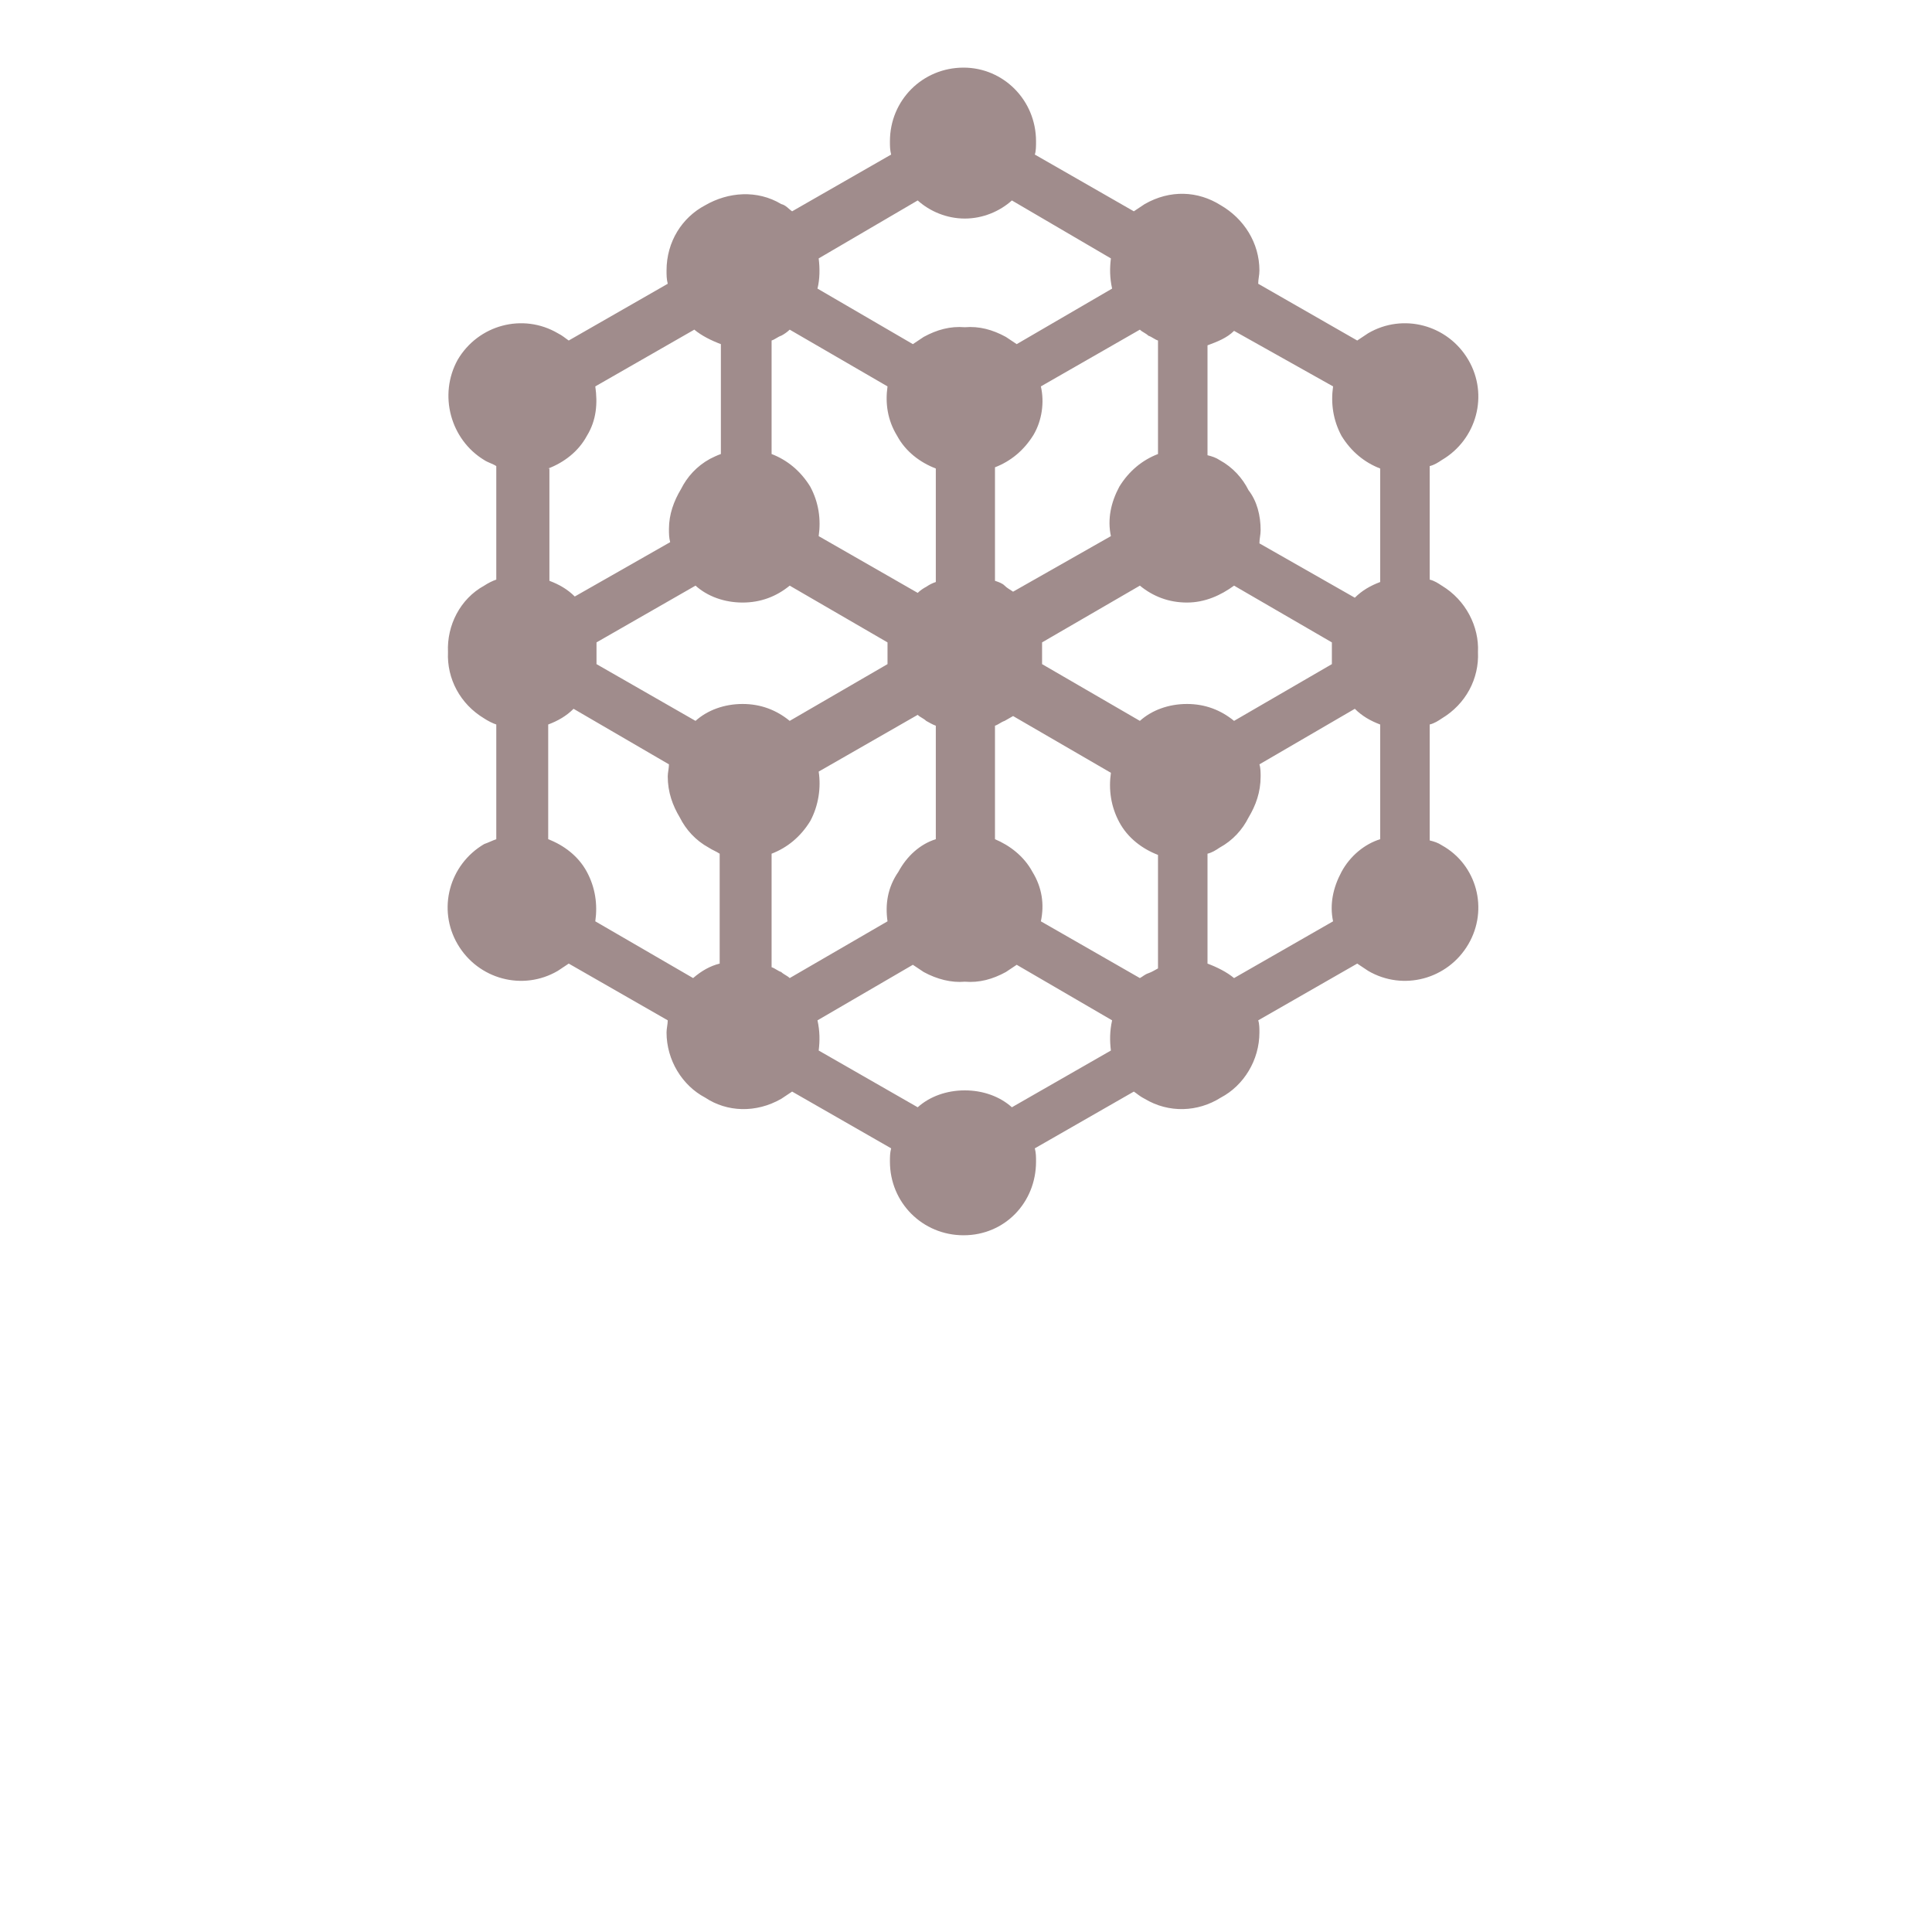 <?xml version="1.0" encoding="utf-8"?>
<!-- Generator: Adobe Illustrator 26.2.1, SVG Export Plug-In . SVG Version: 6.00 Build 0)  -->
<svg version="1.1" id="レイヤー_1" xmlns="http://www.w3.org/2000/svg" xmlns:xlink="http://www.w3.org/1999/xlink" x="0px"
	 y="0px" viewBox="0 0 160 160" style="enable-background:new 0 0 160 160;" xml:space="preserve">
<style type="text/css">
	.st0{fill:#A08C8C;}
</style>
<path class="st0" d="M119.4,70c-0.3-0.2-0.6-0.3-1-0.4V60c0.4-0.1,0.7-0.3,1-0.5c2-1.2,3.1-3.3,3-5.5c0.1-2.1-1-4.3-3-5.5
	c-0.3-0.2-0.6-0.4-1-0.5v-9.4c0.4-0.1,0.7-0.3,1-0.5c2.9-1.7,3.9-5.4,2.2-8.3c-1.7-2.9-5.4-3.9-8.3-2.2c-0.3,0.2-0.6,0.4-0.9,0.6
	l-8.2-4.7c0-0.4,0.1-0.7,0.1-1.1c0-2.3-1.3-4.3-3.2-5.4c-1.9-1.2-4.2-1.3-6.3-0.1c-0.3,0.2-0.6,0.4-0.9,0.6l-8.2-4.7
	c0.1-0.3,0.1-0.7,0.1-1.1c0-3.4-2.7-6.1-6-6.1c-3.4,0-6.1,2.7-6.1,6.1c0,0.4,0,0.7,0.1,1.1l-8.2,4.7c-0.3-0.2-0.5-0.5-0.9-0.6
	c-2-1.2-4.4-1-6.3,0.1c-1.9,1-3.2,3-3.2,5.4c0,0.4,0,0.7,0.1,1.1l-8.2,4.7c-0.3-0.2-0.5-0.4-0.9-0.6c-2.9-1.7-6.6-0.7-8.3,2.2
	c-1.6,2.9-0.6,6.6,2.2,8.3c0.3,0.2,0.7,0.3,1,0.5v9.4c-0.3,0.1-0.7,0.3-1,0.5c-2,1.1-3.1,3.3-3,5.5c-0.1,2.2,1,4.3,3,5.5
	c0.3,0.2,0.7,0.4,1,0.5v9.5c-0.3,0.1-0.7,0.3-1,0.4c-2.9,1.7-3.9,5.4-2.2,8.3c1.7,2.9,5.4,3.9,8.3,2.2c0.3-0.2,0.6-0.4,0.9-0.6
	l8.2,4.7c0,0.3-0.1,0.7-0.1,1c0,2.3,1.3,4.4,3.2,5.4c1.8,1.2,4.2,1.3,6.3,0.1c0.3-0.2,0.6-0.4,0.9-0.6l8.2,4.7
	c-0.1,0.4-0.1,0.7-0.1,1.1c0,3.4,2.7,6.1,6.1,6.1c3.4,0,6-2.7,6-6.1c0-0.4,0-0.7-0.1-1.1l8.2-4.7c0.3,0.2,0.5,0.4,0.9,0.6
	c2,1.2,4.4,1.1,6.3-0.1c1.9-1,3.2-3.1,3.2-5.4c0-0.3,0-0.7-0.1-1l8.2-4.7c0.3,0.2,0.6,0.4,0.9,0.6c2.9,1.7,6.6,0.7,8.3-2.2
	C123.3,75.3,122.3,71.6,119.4,70z M110.4,32c-0.2,1.4,0,2.8,0.7,4.1c0.8,1.3,1.9,2.2,3.2,2.7v9.4c-0.8,0.3-1.5,0.7-2.1,1.3l-7.9-4.5
	c0-0.4,0.1-0.7,0.1-1.1c0-1.2-0.3-2.4-1-3.3c-0.5-1-1.3-1.9-2.4-2.5c-0.3-0.2-0.6-0.3-1-0.4v-9.1c0.8-0.3,1.6-0.6,2.2-1.2L110.4,32z
	 M86.2,76.3c0.3-1.4,0.1-2.8-0.7-4.1c-0.7-1.3-1.9-2.2-3.1-2.7v-9.4c0.3-0.1,0.5-0.3,0.8-0.4c0.2-0.1,0.5-0.3,0.7-0.4l8.1,4.7
	c-0.2,1.4,0,2.8,0.7,4.1c0.7,1.3,1.9,2.2,3.2,2.7v9.4c-0.2,0.1-0.5,0.3-0.8,0.4c-0.3,0.1-0.5,0.3-0.7,0.4L86.2,76.3z M73.5,76.3
	l-8.1,4.7c-0.2-0.2-0.5-0.3-0.7-0.5c-0.3-0.1-0.5-0.3-0.8-0.4v-9.4c1.3-0.5,2.4-1.4,3.2-2.7c0.7-1.3,0.9-2.8,0.7-4.1l8.2-4.7
	c0.2,0.2,0.5,0.3,0.7,0.5c0.2,0.1,0.5,0.3,0.8,0.4v9.4c-1.3,0.4-2.4,1.4-3.1,2.7C73.5,73.5,73.3,74.9,73.5,76.3z M49.4,54.1
	c0-0.3,0-0.6,0-0.9l8.2-4.7c1,0.9,2.4,1.4,3.9,1.4c1.5,0,2.8-0.5,3.9-1.4l8.1,4.7c0,0.3,0,0.6,0,0.9c0,0.3,0,0.6,0,0.9l-8.1,4.7
	c-1.1-0.9-2.4-1.4-3.9-1.4c-1.5,0-2.9,0.5-3.9,1.4L49.4,55C49.4,54.7,49.4,54.4,49.4,54.1z M73.5,32c-0.2,1.4,0,2.8,0.8,4.1
	c0.7,1.3,1.9,2.2,3.2,2.7l0,9.4c-0.3,0.1-0.5,0.2-0.8,0.4c-0.2,0.1-0.5,0.3-0.7,0.5l-8.2-4.7c0.2-1.4,0-2.8-0.7-4.1
	c-0.8-1.3-1.9-2.2-3.2-2.7v-9.4c0.3-0.1,0.5-0.3,0.8-0.4c0.2-0.1,0.5-0.3,0.7-0.5L73.5,32z M86.2,32l8.2-4.7
	c0.2,0.2,0.5,0.3,0.7,0.5c0.3,0.1,0.5,0.3,0.8,0.4v9.4c-1.3,0.5-2.4,1.4-3.2,2.7c-0.7,1.3-1,2.7-0.7,4.1L83.9,49
	c-0.3-0.2-0.5-0.3-0.7-0.5c-0.2-0.2-0.5-0.3-0.8-0.4l0-9.4c1.3-0.5,2.4-1.4,3.2-2.7C86.3,34.8,86.5,33.3,86.2,32z M102.2,59.7
	c-1.1-0.9-2.4-1.4-3.9-1.4c-1.5,0-2.9,0.5-3.9,1.4L86.3,55c0-0.3,0-0.6,0-0.9c0-0.3,0-0.6,0-0.9l8.1-4.7c1.1,0.9,2.4,1.4,3.9,1.4
	c1.5,0,2.8-0.6,3.9-1.4l8.1,4.7c0,0.3,0,0.6,0,0.9c0,0.3,0,0.6,0,0.9L102.2,59.7z M76,16.6c1,0.9,2.4,1.5,3.9,1.5
	c1.5,0,2.9-0.6,3.9-1.5l8.2,4.8c-0.1,0.8-0.1,1.6,0.1,2.5l-7.9,4.6c-0.3-0.2-0.6-0.4-0.9-0.6c-1.1-0.6-2.2-0.9-3.4-0.8
	c-1.2-0.1-2.3,0.2-3.4,0.8c-0.3,0.2-0.6,0.4-0.9,0.6l-7.9-4.6c0.2-0.8,0.2-1.7,0.1-2.5L76,16.6z M45.4,38.8c1.3-0.5,2.5-1.4,3.2-2.7
	c0.8-1.3,0.9-2.7,0.7-4.1l8.2-4.7c0.6,0.5,1.4,0.9,2.2,1.2v9.1c-0.3,0.1-0.7,0.3-0.9,0.4c-1.1,0.6-1.9,1.5-2.4,2.5
	c-0.6,1-1,2.1-1,3.3c0,0.4,0,0.7,0.1,1.1l-7.9,4.5c-0.6-0.6-1.3-1-2.1-1.3V38.8z M49.3,76.3c0.2-1.4,0-2.8-0.7-4.1
	c-0.7-1.3-1.9-2.2-3.2-2.7V60c0.8-0.3,1.5-0.7,2.1-1.3l7.9,4.6c0,0.3-0.1,0.7-0.1,1c0,1.3,0.4,2.4,1,3.4c0.5,1,1.3,1.9,2.4,2.5
	c0.3,0.2,0.6,0.3,0.9,0.5v9.1c-0.8,0.2-1.5,0.6-2.2,1.2L49.3,76.3z M83.8,91.7c-1-0.9-2.4-1.4-3.9-1.4c-1.5,0-2.9,0.5-3.9,1.4
	l-8.2-4.7c0.1-0.8,0.1-1.6-0.1-2.5l7.9-4.6c0.3,0.2,0.6,0.4,0.9,0.6c1.1,0.6,2.3,0.9,3.4,0.8c1.2,0.1,2.3-0.2,3.4-0.8
	c0.3-0.2,0.6-0.4,0.9-0.6l7.9,4.6c-0.2,0.9-0.2,1.7-0.1,2.5L83.8,91.7z M114.3,69.5c-1.3,0.4-2.5,1.4-3.2,2.7
	c-0.7,1.3-1,2.7-0.7,4.1l-8.2,4.7c-0.6-0.5-1.4-0.9-2.2-1.2v-9.1c0.4-0.1,0.7-0.3,1-0.5c1.1-0.6,1.9-1.5,2.4-2.5c0.6-1,1-2.1,1-3.4
	c0-0.3,0-0.7-0.1-1l7.9-4.6c0.6,0.6,1.3,1,2.1,1.3V69.5z"/>
</svg>
